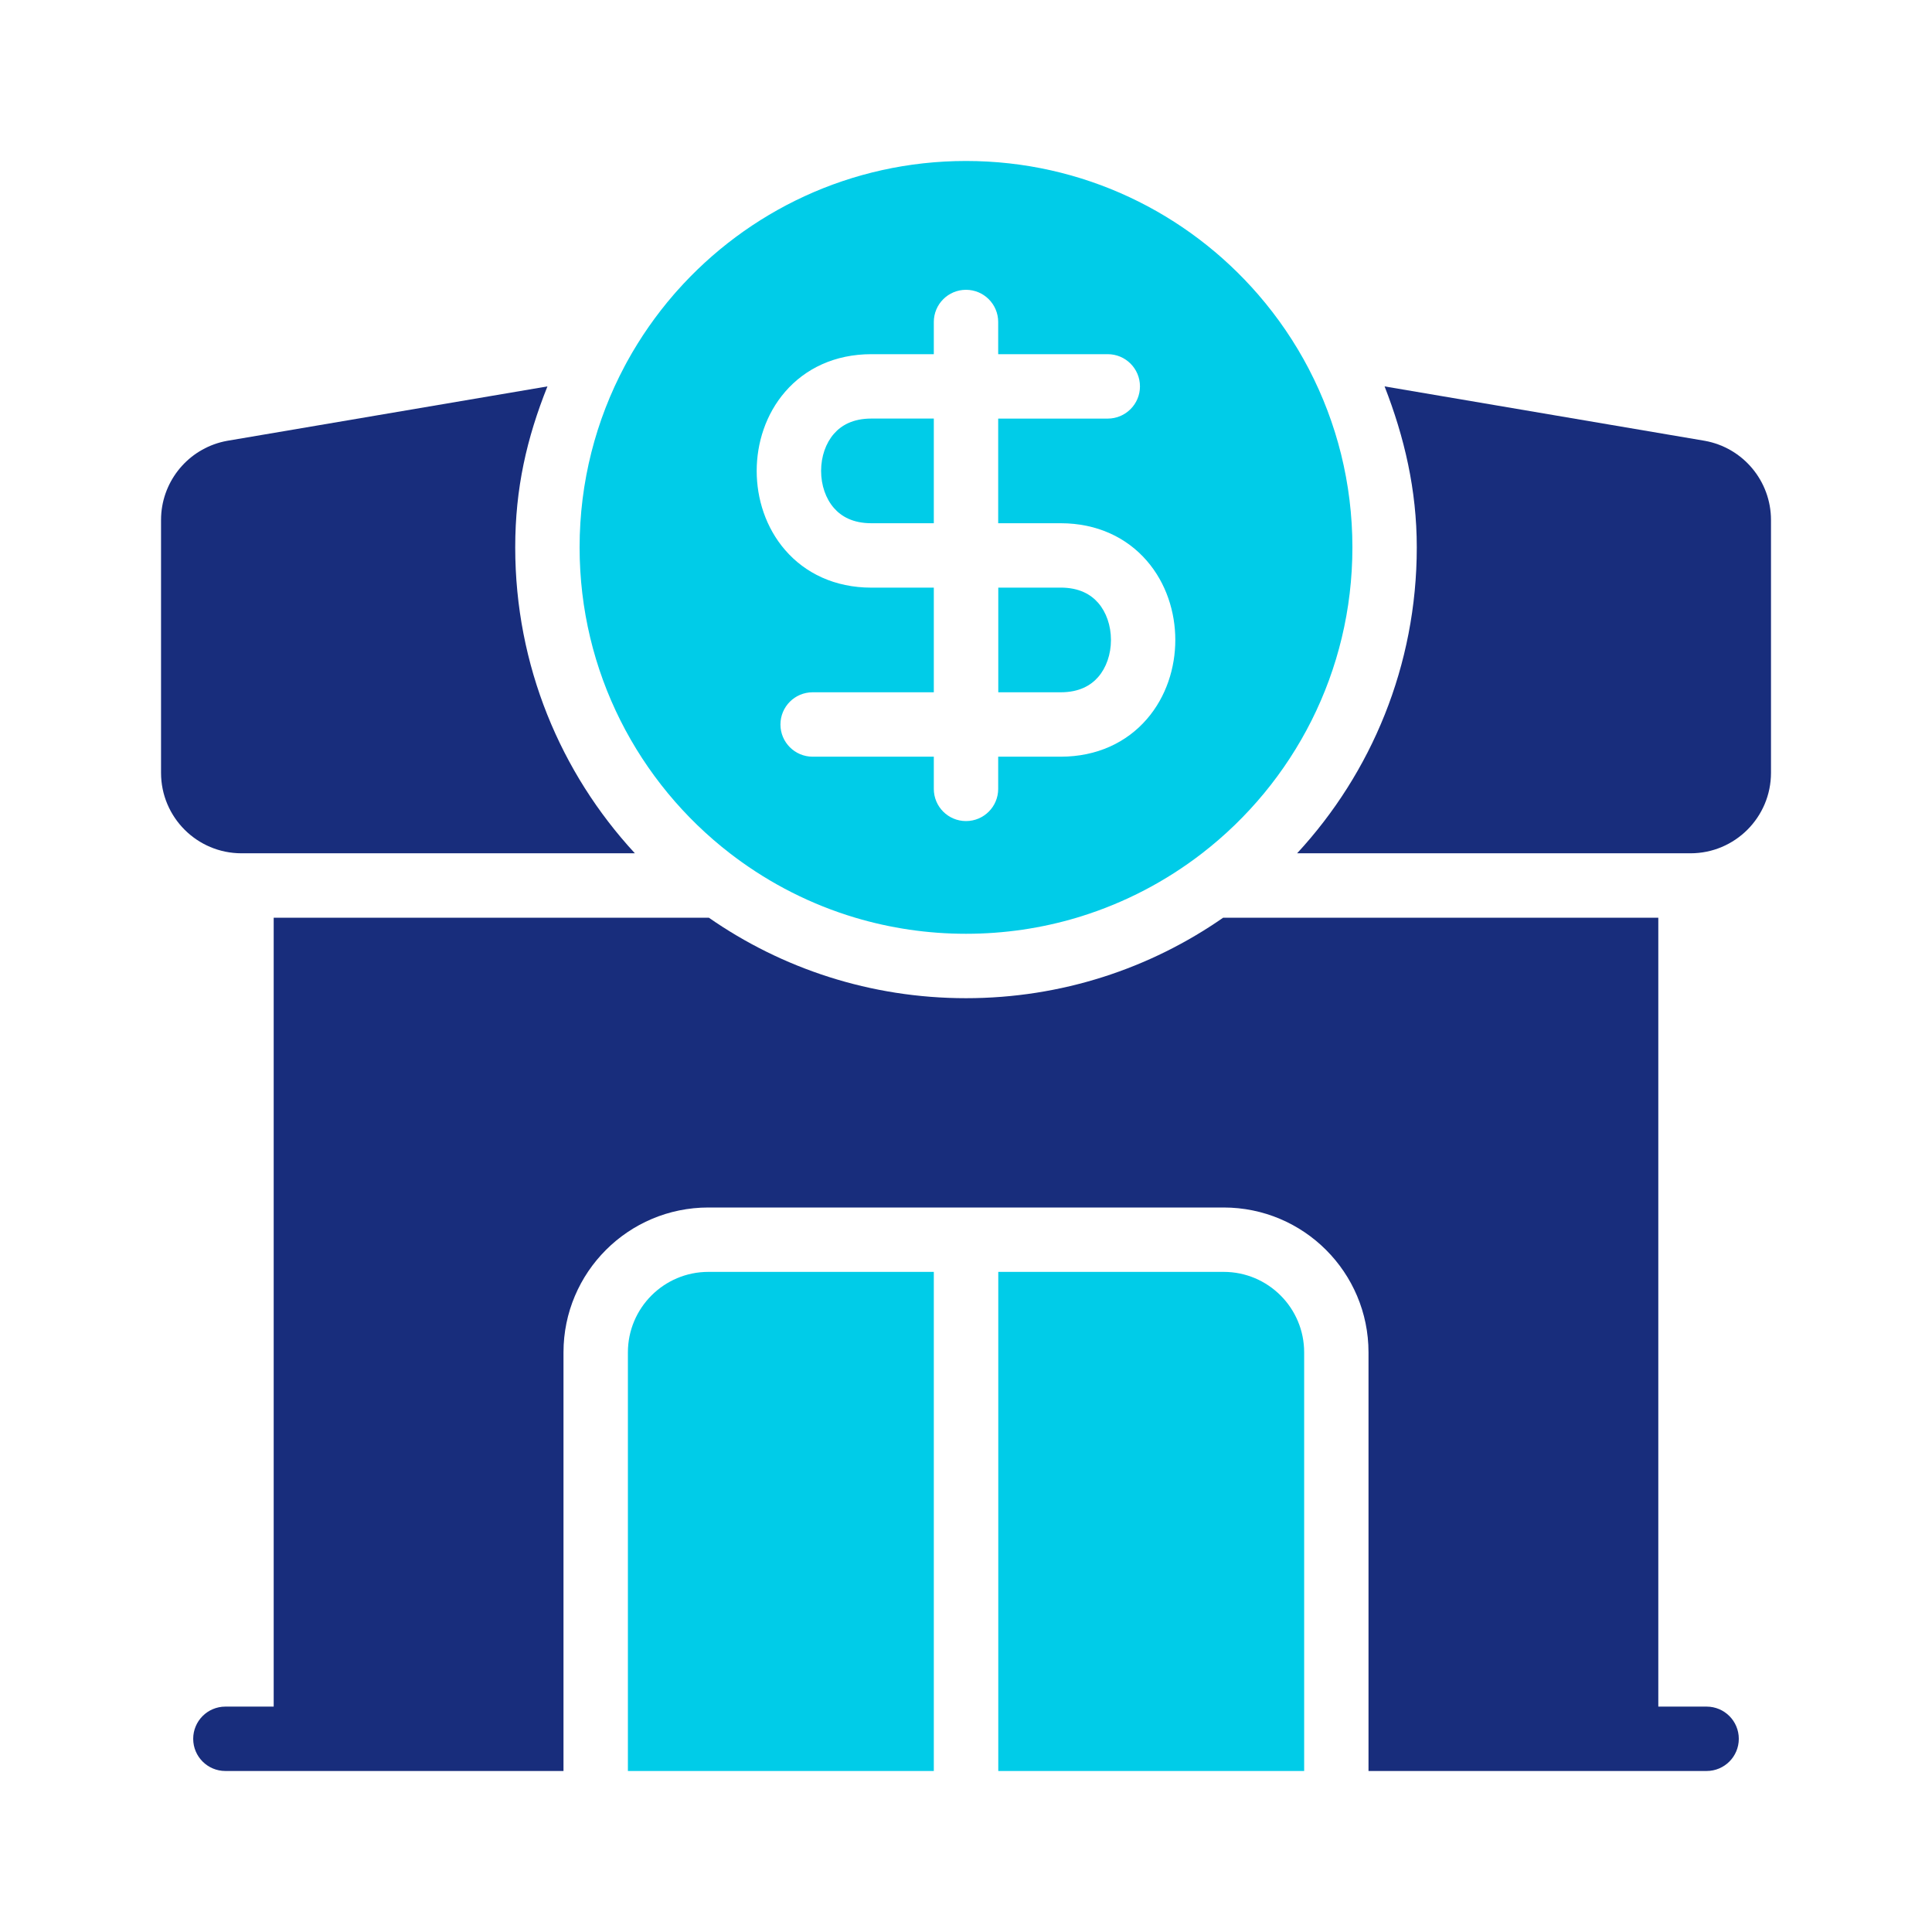 <svg width="68" height="68" viewBox="0 0 68 68" fill="none" xmlns="http://www.w3.org/2000/svg">
<path d="M9.633 32.3V60.067H7.933C7.307 60.067 6.8 60.574 6.8 61.2C6.8 61.826 7.307 62.333 7.933 62.333H19.833V47.6C19.833 44.783 22.117 42.5 24.933 42.5H43.067C45.883 42.5 48.167 44.783 48.167 47.6V62.333H60.067C60.693 62.333 61.2 61.826 61.2 61.2C61.2 60.574 60.693 60.067 60.067 60.067H58.367V32.3H43.051C40.484 34.086 37.364 35.133 34 35.133C30.636 35.133 27.516 34.086 24.949 32.3H9.633Z" fill="#182D7C"/>
<path d="M32.867 14.732H30.669C30.019 14.732 29.61 14.97 29.349 15.271C29.067 15.595 28.9 16.064 28.9 16.574C28.9 17.084 29.067 17.552 29.349 17.877C29.61 18.178 30.019 18.416 30.669 18.416H32.867V14.732Z" fill="#00CCE8"/>
<path d="M35.136 20.682V24.366H37.333C37.983 24.366 38.392 24.128 38.654 23.827C38.935 23.503 39.102 23.034 39.102 22.524C39.102 22.014 38.935 21.545 38.654 21.221C38.392 20.92 37.983 20.682 37.333 20.682H35.136Z" fill="#00CCE8"/>
<path fill-rule="evenodd" clip-rule="evenodd" d="M30.103 32.3C31.337 32.668 32.645 32.866 34 32.866C35.355 32.866 36.663 32.668 37.897 32.3C37.946 32.285 37.995 32.27 38.044 32.255C39.605 31.769 41.046 31.01 42.31 30.033C45.528 27.546 47.6 23.648 47.6 19.266C47.6 17.006 47.048 14.874 46.072 12.998C46.071 12.994 46.068 12.99 46.066 12.986L46.065 12.983C45.574 12.043 44.977 11.168 44.289 10.373C41.795 7.49 38.111 5.666 34 5.666C29.947 5.666 26.309 7.439 23.817 10.251C23.783 10.289 23.75 10.327 23.716 10.366C23.092 11.087 22.542 11.874 22.078 12.716C22.048 12.772 22.017 12.828 21.987 12.885C20.974 14.788 20.4 16.96 20.4 19.266C20.4 23.648 22.472 27.546 25.69 30.033C25.747 30.077 25.805 30.121 25.863 30.164C27.125 31.108 28.556 31.838 30.103 32.3ZM27.636 13.787C28.342 12.972 29.384 12.466 30.669 12.466H32.867V11.333C32.867 10.707 33.374 10.2 34 10.2C34.626 10.2 35.133 10.707 35.133 11.333V12.466H38.989C39.615 12.466 40.123 12.973 40.123 13.6C40.123 14.225 39.615 14.733 38.989 14.733H35.133V18.416H37.331C38.616 18.416 39.658 18.922 40.364 19.737C41.05 20.528 41.367 21.547 41.367 22.524C41.367 23.502 41.05 24.521 40.364 25.312C39.658 26.127 38.616 26.633 37.331 26.633H35.133V27.766C35.133 28.392 34.626 28.899 34 28.899C33.374 28.899 32.867 28.392 32.867 27.766V26.633H28.602C27.976 26.633 27.469 26.125 27.469 25.5C27.469 24.873 27.976 24.366 28.602 24.366H32.867V20.683H30.669C29.384 20.683 28.342 20.177 27.636 19.362C26.95 18.571 26.633 17.552 26.633 16.575C26.633 15.597 26.95 14.578 27.636 13.787Z" fill="#00CCE8"/>
<path d="M22.346 30.033C19.732 27.205 18.134 23.422 18.134 19.267C18.134 17.186 18.54 15.421 19.268 13.6L7.997 15.515C6.733 15.743 5.792 16.79 5.679 18.049C5.672 18.133 5.668 18.218 5.668 18.303V27.2C5.668 28.765 6.936 30.033 8.501 30.033H22.346Z" fill="#182D7C"/>
<path d="M48.733 13.6C49.428 15.384 49.866 17.236 49.866 19.267C49.866 23.422 48.269 27.205 45.654 30.033H59.5C61.064 30.033 62.333 28.765 62.333 27.2V18.303C62.333 16.933 61.352 15.758 60.003 15.515L48.733 13.6Z" fill="#182D7C"/>
<path d="M45.902 62.333H35.136V44.766H43.069C44.634 44.766 45.902 46.035 45.902 47.599V62.333Z" fill="#00CCE8"/>
<path d="M32.867 62.333H22.1V47.599C22.1 46.035 23.369 44.766 24.933 44.766H32.867V62.333Z" fill="#00CCE8"/>
</svg>
